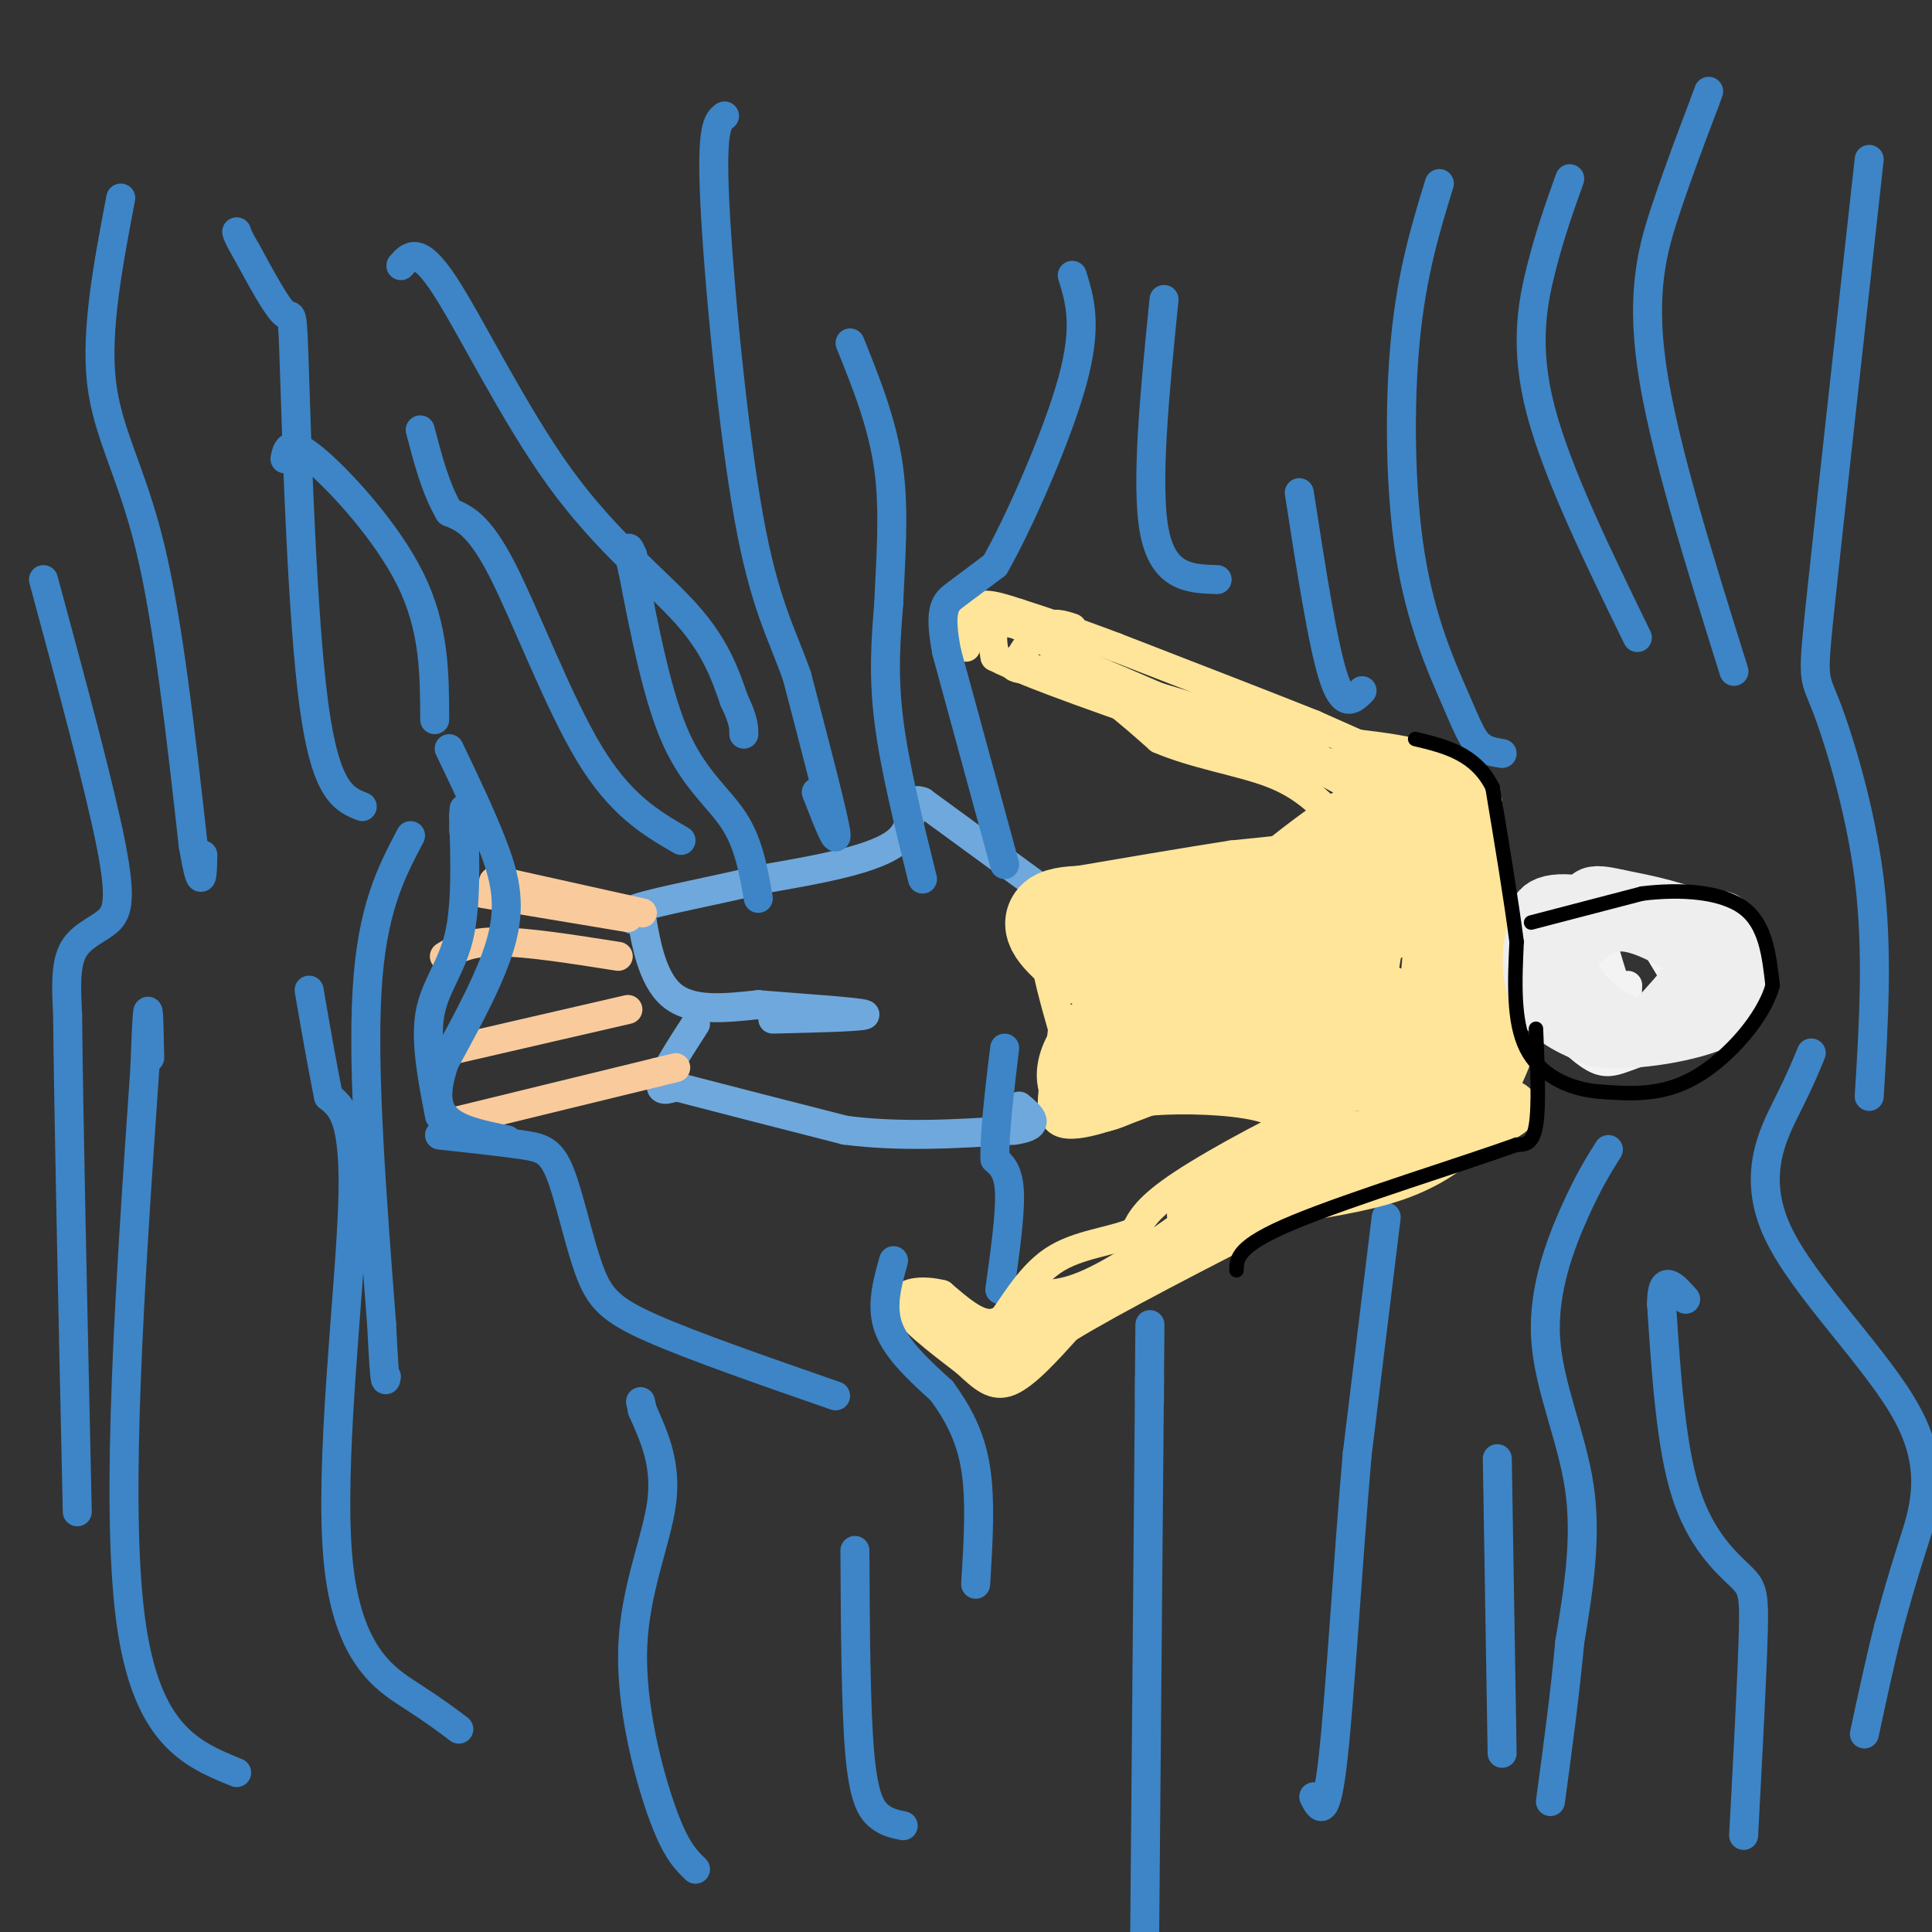 <svg viewBox='0 0 400 400' version='1.1' xmlns='http://www.w3.org/2000/svg' xmlns:xlink='http://www.w3.org/1999/xlink'><rect x="0" y="0" width="400" height="400" fill="#333333" stroke="none"/><g fill='none' stroke='#ffe599' stroke-width='6' stroke-linecap='round' stroke-linejoin='round'><path d='M222,130c-2.000,-0.667 -4.000,-1.333 -6,0c-2.000,1.333 -4.000,4.667 -6,8'/><path d='M210,138c0.933,1.111 6.267,-0.111 12,2c5.733,2.111 11.867,7.556 18,13'/><path d='M240,153c7.333,3.178 16.667,4.622 23,7c6.333,2.378 9.667,5.689 13,9'/><path d='M276,169c3.222,2.378 4.778,3.822 1,5c-3.778,1.178 -12.889,2.089 -22,3'/><path d='M255,177c-9.667,1.500 -22.833,3.750 -36,6'/><path d='M219,183c-5.833,6.000 -2.417,18.000 1,30'/><path d='M220,213c-0.911,9.067 -3.689,16.733 -1,19c2.689,2.267 10.844,-0.867 19,-4'/><path d='M238,228c7.489,-0.622 16.711,-0.178 22,1c5.289,1.178 6.644,3.089 8,5'/><path d='M268,234c-5.467,6.467 -23.133,20.133 -34,27c-10.867,6.867 -14.933,6.933 -19,7'/><path d='M215,268c-4.733,2.689 -7.067,5.911 -10,6c-2.933,0.089 -6.467,-2.956 -10,-6'/><path d='M195,268c-3.911,-1.022 -8.689,-0.578 -8,2c0.689,2.578 6.844,7.289 13,12'/><path d='M200,282c3.489,3.244 5.711,5.356 9,4c3.289,-1.356 7.644,-6.178 12,-11'/><path d='M221,275c9.500,-5.833 27.250,-14.917 45,-24'/><path d='M266,251c12.833,-6.333 22.417,-10.167 32,-14'/><path d='M298,237c8.089,-4.444 12.311,-8.556 14,-13c1.689,-4.444 0.844,-9.222 0,-14'/><path d='M312,210c-0.667,-9.667 -2.333,-26.833 -4,-44'/><path d='M308,166c-5.167,-9.333 -16.083,-10.667 -27,-12'/><path d='M281,154c-6.000,-2.667 -7.500,-3.333 -9,-4'/><path d='M272,150c-8.333,-3.333 -24.667,-9.667 -41,-16'/><path d='M231,134c-10.167,-3.833 -15.083,-5.417 -20,-7'/><path d='M211,127c-5.022,-1.667 -7.578,-2.333 -9,-1c-1.422,1.333 -1.711,4.667 -2,8'/></g>
<g fill='none' stroke='#f3f3f3' stroke-width='6' stroke-linecap='round' stroke-linejoin='round'><path d='M317,197c0.083,-1.833 0.167,-3.667 3,-5c2.833,-1.333 8.417,-2.167 14,-3'/><path d='M334,189c3.556,-0.867 5.444,-1.533 3,-1c-2.444,0.533 -9.222,2.267 -16,4'/><path d='M315,192c0.333,-1.417 0.667,-2.833 5,-4c4.333,-1.167 12.667,-2.083 21,-3'/><path d='M341,185c7.044,0.333 14.156,2.667 17,6c2.844,3.333 1.422,7.667 0,12'/><path d='M358,203c0.844,3.600 2.956,6.600 0,9c-2.956,2.400 -10.978,4.200 -19,6'/><path d='M339,218c-4.467,1.600 -6.133,2.600 -9,1c-2.867,-1.600 -6.933,-5.800 -11,-10'/><path d='M325,196c0.417,4.167 0.833,8.333 2,11c1.167,2.667 3.083,3.833 5,5'/><path d='M332,196c1.583,5.333 3.167,10.667 4,12c0.833,1.333 0.917,-1.333 1,-4'/><path d='M340,191c0.000,0.000 9.000,15.000 9,15'/></g>
<g fill='none' stroke='#6fa8dc' stroke-width='6' stroke-linecap='round' stroke-linejoin='round'><path d='M217,185c0.000,0.000 -26.000,-19.000 -26,-19'/><path d='M191,166c-3.911,-1.533 -0.689,4.133 -5,8c-4.311,3.867 -16.156,5.933 -28,8'/><path d='M158,182c-10.178,2.444 -21.622,4.556 -26,6c-4.378,1.444 -1.689,2.222 1,3'/><path d='M133,191c0.689,3.711 1.911,11.489 6,15c4.089,3.511 11.044,2.756 18,2'/><path d='M157,208c8.533,0.711 20.867,1.489 22,2c1.133,0.511 -8.933,0.756 -19,1'/><path d='M144,212c-3.167,4.917 -6.333,9.833 -7,12c-0.667,2.167 1.167,1.583 3,1'/><path d='M140,225c6.333,1.667 20.667,5.333 35,9'/><path d='M175,234c11.667,1.500 23.333,0.750 35,0'/><path d='M210,234c6.000,-0.833 3.500,-2.917 1,-5'/></g>
<g fill='none' stroke='#f9cb9c' stroke-width='6' stroke-linecap='round' stroke-linejoin='round'><path d='M130,190c0.000,0.000 -30.000,-5.000 -30,-5'/><path d='M92,198c2.500,-1.500 5.000,-3.000 11,-3c6.000,0.000 15.500,1.500 25,3'/><path d='M130,209c0.000,0.000 -39.000,9.000 -39,9'/><path d='M95,232c0.000,0.000 41.000,-10.000 41,-10'/><path d='M136,222c6.833,-1.667 3.417,-0.833 0,0'/><path d='M133,189c0.000,0.000 -27.000,-6.000 -27,-6'/><path d='M106,183c-5.000,-1.000 -4.000,-0.500 -3,0'/></g>
<g fill='none' stroke='#3d85c6' stroke-width='6' stroke-linecap='round' stroke-linejoin='round'><path d='M141,174c-6.267,-3.644 -12.533,-7.289 -19,-18c-6.467,-10.711 -13.133,-28.489 -18,-38c-4.867,-9.511 -7.933,-10.756 -11,-12'/><path d='M93,106c-2.833,-4.833 -4.417,-10.917 -6,-17'/><path d='M59,95c0.422,-2.133 0.844,-4.267 6,0c5.156,4.267 15.044,14.933 20,25c4.956,10.067 4.978,19.533 5,29'/><path d='M93,155c3.311,6.911 6.622,13.822 9,20c2.378,6.178 3.822,11.622 2,19c-1.822,7.378 -6.911,16.689 -12,26'/><path d='M92,220c-2.178,6.533 -1.622,9.867 1,12c2.622,2.133 7.311,3.067 12,4'/><path d='M91,231c-1.489,-7.644 -2.978,-15.289 -2,-21c0.978,-5.711 4.422,-9.489 6,-16c1.578,-6.511 1.289,-15.756 1,-25'/><path d='M96,169c0.167,-3.667 0.083,-0.333 0,3'/><path d='M91,235c6.418,0.699 12.836,1.397 17,2c4.164,0.603 6.075,1.110 8,6c1.925,4.890 3.864,14.163 6,20c2.136,5.837 4.467,8.239 13,12c8.533,3.761 23.266,8.880 38,14'/><path d='M185,261c-1.333,4.750 -2.667,9.500 -1,14c1.667,4.500 6.333,8.750 11,13'/><path d='M195,288c3.267,4.511 5.933,9.289 7,16c1.067,6.711 0.533,15.356 0,24'/><path d='M207,267c1.083,-7.750 2.167,-15.500 2,-20c-0.167,-4.500 -1.583,-5.750 -3,-7'/><path d='M206,240c-0.167,-5.000 0.917,-14.000 2,-23'/><path d='M208,179c0.000,0.000 -12.000,-44.000 -12,-44'/><path d='M196,135c-1.778,-9.244 -0.222,-10.356 2,-12c2.222,-1.644 5.111,-3.822 8,-6'/><path d='M206,117c4.800,-8.400 12.800,-26.400 16,-38c3.200,-11.600 1.600,-16.800 0,-22'/><path d='M241,62c-1.917,19.167 -3.833,38.333 -2,48c1.833,9.667 7.417,9.833 13,10'/><path d='M269,102c2.417,15.583 4.833,31.167 7,38c2.167,6.833 4.083,4.917 6,3'/><path d='M287,252c0.000,0.000 -6.000,49.000 -6,49'/><path d='M281,301c-1.867,21.267 -3.533,49.933 -5,63c-1.467,13.067 -2.733,10.533 -4,8'/><path d='M237,400c0.000,0.000 1.000,-115.000 1,-115'/><path d='M238,285c0.156,-18.911 0.044,-8.689 0,-3c-0.044,5.689 -0.022,6.844 0,8'/><path d='M144,387c-2.077,-2.006 -4.155,-4.012 -7,-12c-2.845,-7.988 -6.458,-21.958 -6,-34c0.458,-12.042 4.988,-22.155 6,-30c1.012,-7.845 -1.494,-13.423 -4,-19'/><path d='M133,292c-0.667,-3.167 -0.333,-1.583 0,0'/><path d='M95,358c-2.411,-1.827 -4.821,-3.655 -10,-7c-5.179,-3.345 -13.125,-8.208 -15,-28c-1.875,-19.792 2.321,-54.512 3,-73c0.679,-18.488 -2.161,-20.744 -5,-23'/><path d='M68,227c-1.500,-7.500 -2.750,-14.750 -4,-22'/><path d='M85,173c-4.000,7.583 -8.000,15.167 -9,32c-1.000,16.833 1.000,42.917 3,69'/><path d='M79,274c0.667,13.333 0.833,12.167 1,11'/><path d='M75,167c-3.786,-1.494 -7.571,-2.988 -10,-21c-2.429,-18.012 -3.500,-52.542 -4,-68c-0.500,-15.458 -0.429,-11.845 -2,-13c-1.571,-1.155 -4.786,-7.077 -8,-13'/><path d='M51,52c-1.667,-2.833 -1.833,-3.417 -2,-4'/><path d='M83,55c1.804,-2.107 3.607,-4.214 9,4c5.393,8.214 14.375,26.750 24,40c9.625,13.250 19.893,21.214 26,28c6.107,6.786 8.054,12.393 10,18'/><path d='M152,145c2.000,4.167 2.000,5.583 2,7'/><path d='M169,164c2.333,6.000 4.667,12.000 4,8c-0.667,-4.000 -4.333,-18.000 -8,-32'/><path d='M165,140c-3.060,-8.762 -6.708,-14.667 -10,-33c-3.292,-18.333 -6.226,-49.095 -7,-65c-0.774,-15.905 0.613,-16.952 2,-18'/><path d='M191,182c-2.917,-11.750 -5.833,-23.500 -7,-33c-1.167,-9.500 -0.583,-16.750 0,-24'/><path d='M184,125c0.356,-8.800 1.244,-18.800 0,-28c-1.244,-9.200 -4.622,-17.600 -8,-26'/><path d='M157,186c-0.978,-5.644 -1.956,-11.289 -5,-16c-3.044,-4.711 -8.156,-8.489 -12,-17c-3.844,-8.511 -6.422,-21.756 -9,-35'/><path d='M131,118c-1.500,-6.333 -0.750,-4.667 0,-3'/><path d='M311,156c-1.801,-0.284 -3.601,-0.568 -5,-2c-1.399,-1.432 -2.396,-4.013 -5,-10c-2.604,-5.987 -6.817,-15.381 -9,-29c-2.183,-13.619 -2.338,-31.463 -1,-45c1.338,-13.537 4.169,-22.769 7,-32'/><path d='M325,37c-2.089,5.844 -4.178,11.689 -6,19c-1.822,7.311 -3.378,16.089 0,29c3.378,12.911 11.689,29.956 20,47'/><path d='M359,139c-7.333,-23.422 -14.667,-46.844 -17,-63c-2.333,-16.156 0.333,-25.044 3,-33c2.667,-7.956 5.333,-14.978 8,-22'/><path d='M353,21c1.333,-3.667 0.667,-1.833 0,0'/><path d='M387,33c-4.071,36.774 -8.143,73.548 -10,91c-1.857,17.452 -1.500,15.583 1,22c2.500,6.417 7.143,21.119 9,36c1.857,14.881 0.929,29.940 0,45'/><path d='M375,218c-1.085,2.668 -2.169,5.337 -5,11c-2.831,5.663 -7.408,14.322 -2,26c5.408,11.678 20.802,26.375 27,38c6.198,11.625 3.199,20.179 1,27c-2.199,6.821 -3.600,11.911 -5,17'/><path d='M391,337c-1.667,6.500 -3.333,14.250 -5,22'/><path d='M361,380c0.887,-16.667 1.774,-33.333 2,-42c0.226,-8.667 -0.208,-9.333 -3,-12c-2.792,-2.667 -7.940,-7.333 -11,-17c-3.060,-9.667 -4.030,-24.333 -5,-39'/><path d='M344,270c0.000,-6.667 2.500,-3.833 5,-1'/><path d='M333,238c-2.060,3.286 -4.119,6.571 -7,13c-2.881,6.429 -6.583,16.000 -6,26c0.583,10.000 5.452,20.429 7,31c1.548,10.571 -0.226,21.286 -2,32'/><path d='M325,340c-1.000,10.833 -2.500,21.917 -4,33'/><path d='M311,363c0.000,0.000 -1.000,-61.000 -1,-61'/><path d='M187,378c-1.689,-0.333 -3.378,-0.667 -5,-2c-1.622,-1.333 -3.178,-3.667 -4,-13c-0.822,-9.333 -0.911,-25.667 -1,-42'/><path d='M49,367c-9.417,-3.833 -18.833,-7.667 -22,-32c-3.167,-24.333 -0.083,-69.167 3,-114'/><path d='M30,221c0.667,-19.333 0.833,-10.667 1,-2'/><path d='M25,41c-2.600,13.644 -5.200,27.289 -4,38c1.200,10.711 6.200,18.489 10,34c3.800,15.511 6.400,38.756 9,62'/><path d='M40,175c1.833,10.667 1.917,6.333 2,2'/><path d='M9,120c5.827,21.536 11.655,43.071 14,55c2.345,11.929 1.208,14.250 -1,16c-2.208,1.750 -5.488,2.929 -7,6c-1.512,3.071 -1.256,8.036 -1,13'/><path d='M14,210c0.167,19.333 1.083,61.167 2,103'/></g>
<g fill='none' stroke='#ffe599' stroke-width='20' stroke-linecap='round' stroke-linejoin='round'><path d='M224,198c-3.833,-3.333 -7.667,-6.667 -5,-8c2.667,-1.333 11.833,-0.667 21,0'/><path d='M240,190c11.167,-0.167 28.583,-0.583 46,-1'/><path d='M286,189c8.622,-1.756 7.178,-5.644 6,-8c-1.178,-2.356 -2.089,-3.178 -3,-4'/><path d='M289,177c-1.311,-1.556 -3.089,-3.444 -5,2c-1.911,5.444 -3.956,18.222 -6,31'/><path d='M278,210c-8.000,5.333 -25.000,3.167 -42,1'/><path d='M236,211c-9.556,3.267 -12.444,10.933 -11,13c1.444,2.067 7.222,-1.467 13,-5'/><path d='M238,219c9.833,-0.667 27.917,0.167 46,1'/><path d='M284,220c9.179,0.095 9.125,-0.167 10,0c0.875,0.167 2.679,0.762 4,-4c1.321,-4.762 2.161,-14.881 3,-25'/><path d='M301,191c-0.298,-3.048 -2.542,1.833 -3,-2c-0.458,-3.833 0.869,-16.381 0,-21c-0.869,-4.619 -3.935,-1.310 -7,2'/><path d='M291,170c-2.200,-0.044 -4.200,-1.156 -12,4c-7.800,5.156 -21.400,16.578 -35,28'/><path d='M244,202c-4.200,3.022 2.800,-3.422 11,-4c8.200,-0.578 17.600,4.711 27,10'/><path d='M282,208c6.667,2.667 9.833,4.333 13,6'/></g>
<g fill='none' stroke='#ffe599' stroke-width='6' stroke-linecap='round' stroke-linejoin='round'><path d='M286,166c0.000,0.000 -15.000,-8.000 -15,-8'/><path d='M271,158c-6.667,-3.167 -15.833,-7.083 -25,-11'/><path d='M246,147c-7.667,-3.333 -14.333,-6.167 -21,-9'/><path d='M225,138c-5.833,-3.131 -9.917,-6.458 -13,-8c-3.083,-1.542 -5.167,-1.298 -6,0c-0.833,1.298 -0.417,3.649 0,6'/><path d='M206,136c7.167,3.667 25.083,9.833 43,16'/><path d='M249,152c13.667,4.000 26.333,6.000 39,8'/><path d='M288,160c7.978,4.222 8.422,10.778 5,11c-3.422,0.222 -10.711,-5.889 -18,-12'/><path d='M275,159c-3.022,-2.711 -1.578,-3.489 -8,-6c-6.422,-2.511 -20.711,-6.756 -35,-11'/><path d='M232,142c-6.244,-1.933 -4.356,-1.267 -3,-1c1.356,0.267 2.178,0.133 3,0'/><path d='M312,220c0.000,0.000 -7.000,3.000 -7,3'/><path d='M305,223c-4.600,3.222 -12.600,9.778 -18,12c-5.400,2.222 -8.200,0.111 -11,-2'/><path d='M276,233c4.005,0.584 19.517,3.043 29,2c9.483,-1.043 12.938,-5.589 9,-8c-3.938,-2.411 -15.268,-2.689 -23,-2c-7.732,0.689 -11.866,2.344 -16,4'/><path d='M275,229c-8.711,3.733 -22.489,11.067 -30,16c-7.511,4.933 -8.756,7.467 -10,10'/><path d='M235,255c-4.798,2.143 -11.792,2.500 -17,6c-5.208,3.500 -8.631,10.143 -11,13c-2.369,2.857 -3.685,1.929 -5,1'/><path d='M202,275c-3.012,0.357 -8.042,0.750 -10,0c-1.958,-0.750 -0.845,-2.643 2,-2c2.845,0.643 7.423,3.821 12,7'/><path d='M206,280c3.262,1.548 5.417,1.917 9,-1c3.583,-2.917 8.595,-9.119 12,-12c3.405,-2.881 5.202,-2.440 7,-2'/><path d='M234,265c5.178,-1.689 14.622,-4.911 24,-10c9.378,-5.089 18.689,-12.044 28,-19'/><path d='M286,236c1.733,-2.467 -7.933,0.867 -20,7c-12.067,6.133 -26.533,15.067 -41,24'/><path d='M225,267c-11.178,7.289 -18.622,13.511 -13,11c5.622,-2.511 24.311,-13.756 43,-25'/><path d='M255,253c17.178,-7.889 38.622,-15.111 48,-20c9.378,-4.889 6.689,-7.444 4,-10'/><path d='M307,223c2.267,-3.200 5.933,-6.200 7,-6c1.067,0.200 -0.467,3.600 -2,7'/><path d='M312,224c-1.036,3.036 -2.625,7.125 -6,11c-3.375,3.875 -8.536,7.536 -15,10c-6.464,2.464 -14.232,3.732 -22,5'/><path d='M269,250c-8.711,1.356 -19.489,2.244 -23,2c-3.511,-0.244 0.244,-1.622 4,-3'/><path d='M250,249c0.489,-2.200 -0.289,-6.200 9,-10c9.289,-3.800 28.644,-7.400 48,-11'/><path d='M307,228c6.844,-6.644 -0.044,-17.756 -4,-23c-3.956,-5.244 -4.978,-4.622 -6,-4'/></g>
<g fill='none' stroke='#eeeeee' stroke-width='12' stroke-linecap='round' stroke-linejoin='round'><path d='M352,198c-5.750,-3.417 -11.500,-6.833 -16,-7c-4.500,-0.167 -7.750,2.917 -11,6'/><path d='M325,197c-1.345,2.810 0.792,6.833 4,10c3.208,3.167 7.488,5.476 10,6c2.512,0.524 3.256,-0.738 4,-2'/><path d='M343,211c4.089,-4.267 12.311,-13.933 14,-18c1.689,-4.067 -3.156,-2.533 -8,-1'/><path d='M349,192c-6.533,-1.533 -18.867,-4.867 -25,-5c-6.133,-0.133 -6.067,2.933 -6,6'/><path d='M318,193c-1.244,3.689 -1.356,9.911 1,14c2.356,4.089 7.178,6.044 12,8'/><path d='M331,215c7.244,0.800 19.356,-1.200 25,-4c5.644,-2.800 4.822,-6.400 4,-10'/><path d='M360,201c-0.400,-3.556 -3.400,-7.444 -8,-10c-4.600,-2.556 -10.800,-3.778 -17,-5'/><path d='M335,186c-3.978,-0.956 -5.422,-0.844 -6,0c-0.578,0.844 -0.289,2.422 0,4'/></g>
<g fill='none' stroke='#000000' stroke-width='3' stroke-linecap='round' stroke-linejoin='round'><path d='M317,191c0.000,0.000 23.000,-6.000 23,-6'/><path d='M340,185c7.978,-0.978 16.422,-0.422 21,3c4.578,3.422 5.289,9.711 6,16'/><path d='M367,204c-1.733,6.578 -9.067,15.022 -16,19c-6.933,3.978 -13.467,3.489 -20,3'/><path d='M331,226c-6.356,-0.556 -12.244,-3.444 -15,-9c-2.756,-5.556 -2.378,-13.778 -2,-22'/><path d='M314,195c-1.167,-9.000 -3.083,-20.500 -5,-32'/><path d='M309,163c-3.500,-7.000 -9.750,-8.500 -16,-10'/><path d='M318,213c0.333,8.000 0.667,16.000 0,20c-0.667,4.000 -2.333,4.000 -4,4'/><path d='M314,237c-10.311,3.733 -34.089,11.067 -46,16c-11.911,4.933 -11.956,7.467 -12,10'/></g>
</svg>